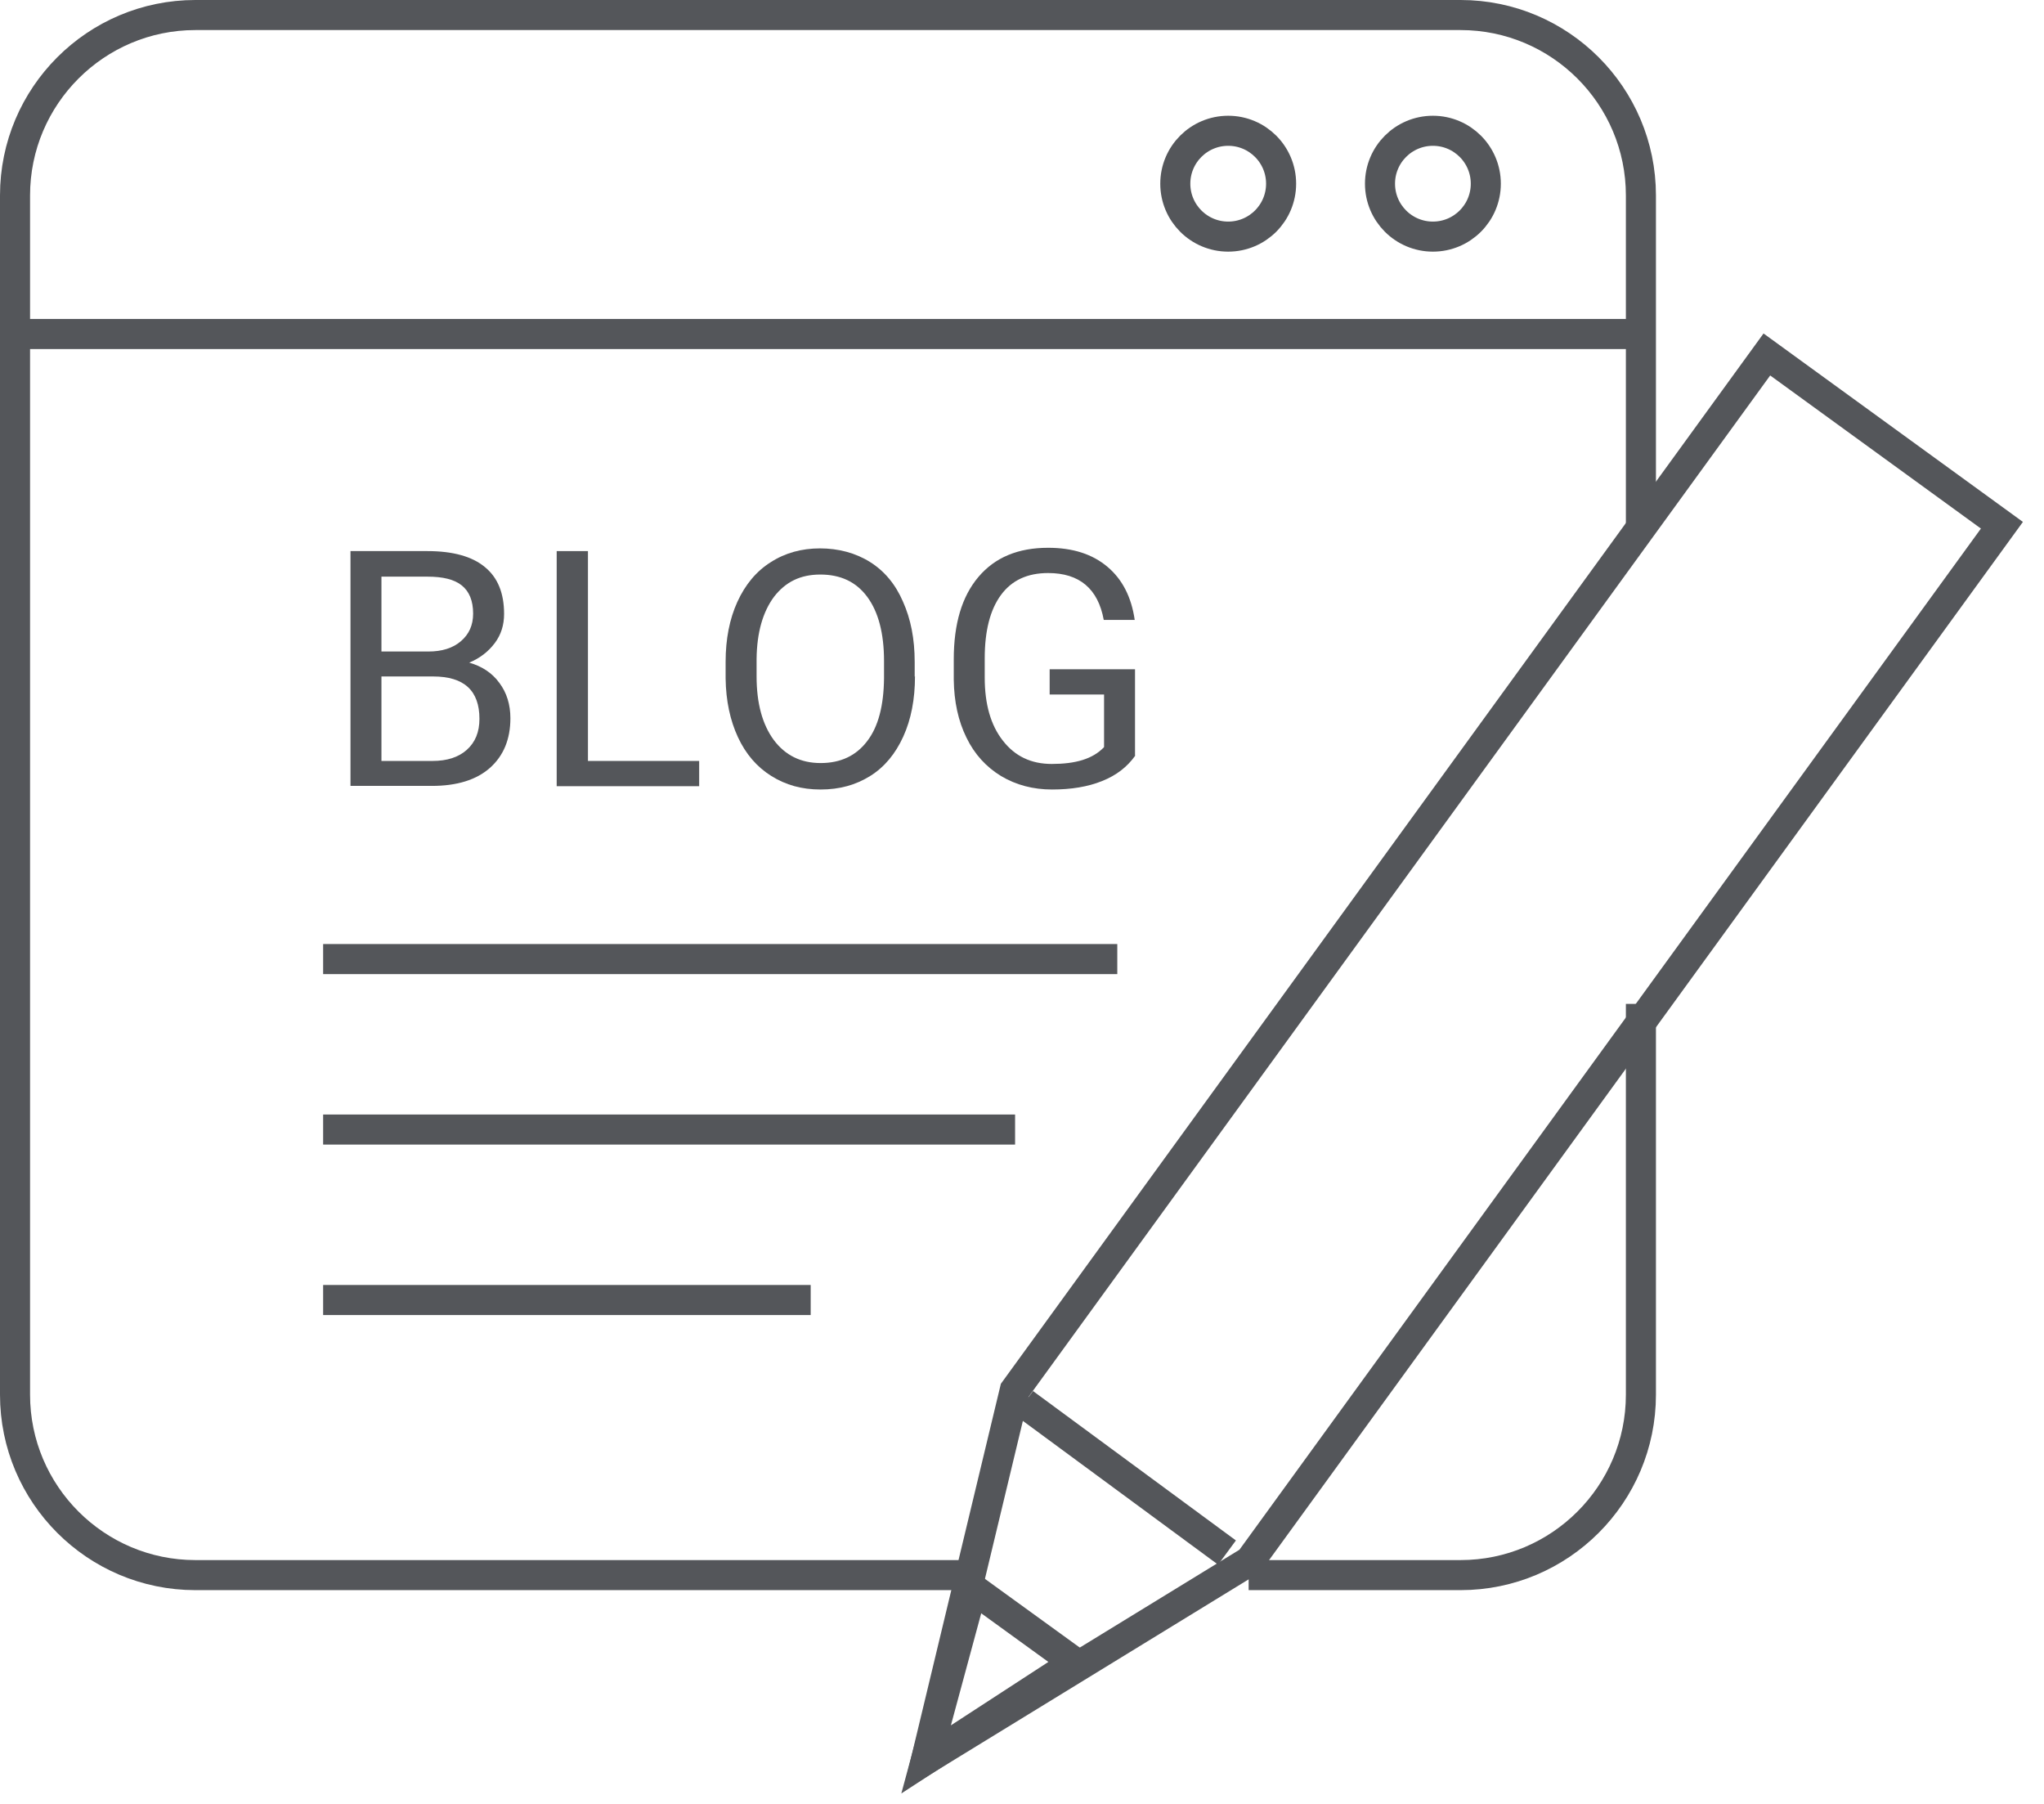 <svg width="68" height="60" viewBox="0 0 68 60" fill="none" xmlns="http://www.w3.org/2000/svg">
<g clip-path="url(#clip0_12_87)">
<path d="M32.47 52.39H6.5C3.19 52.39 0.5 49.7 0.5 46.39V6.5C0.5 3.19 3.19 0.5 6.5 0.5H48.59C51.9 0.5 54.59 3.19 54.59 6.5V17.52" stroke="#54565A" stroke-miterlimit="10"/>
<path d="M54.59 33.39V46.39C54.59 49.7 51.9 52.39 48.59 52.39H41.54" stroke="#54565A" stroke-miterlimit="10"/>
<path d="M41.58 51.92L30.81 58.52L33.76 46.24L58.78 11.79L66.6 17.47L41.58 51.92Z" stroke="#54565A" stroke-miterlimit="10"/>
<path d="M35.76 55.3L32.35 52.83L30.81 58.52L35.76 55.3Z" stroke="#54565A" stroke-miterlimit="10"/>
<path d="M10.75 31.9H37.17" stroke="#54565A" stroke-miterlimit="10"/>
<path d="M10.75 37.57H33.77" stroke="#54565A" stroke-miterlimit="10"/>
<path d="M10.75 43.24H26.97" stroke="#54565A" stroke-miterlimit="10"/>
<path d="M47.67 7.87C48.642 7.87 49.43 7.082 49.43 6.11C49.43 5.138 48.642 4.35 47.67 4.35C46.698 4.35 45.91 5.138 45.91 6.11C45.91 7.082 46.698 7.87 47.67 7.87Z" stroke="#54565A" stroke-miterlimit="10"/>
<path d="M40.86 7.87C41.832 7.87 42.62 7.082 42.62 6.11C42.62 5.138 41.832 4.35 40.86 4.35C39.888 4.35 39.1 5.138 39.1 6.11C39.1 7.082 39.888 7.87 40.86 7.87Z" stroke="#54565A" stroke-miterlimit="10"/>
<path d="M0.5 11.11H54.59" stroke="#54565A" stroke-miterlimit="10"/>
<path d="M34.07 46.67L40.82 51.64" stroke="#54565A" stroke-miterlimit="10"/>
<path d="M11.66 26.15V18.33H14.22C15.07 18.33 15.71 18.51 16.13 18.86C16.56 19.21 16.77 19.73 16.77 20.42C16.77 20.79 16.67 21.11 16.46 21.39C16.25 21.67 15.97 21.89 15.61 22.04C16.03 22.16 16.37 22.38 16.61 22.71C16.86 23.04 16.98 23.44 16.98 23.89C16.98 24.59 16.75 25.14 16.3 25.54C15.85 25.94 15.2 26.14 14.37 26.14H11.66V26.15ZM12.69 21.67H14.25C14.7 21.67 15.06 21.56 15.33 21.33C15.6 21.1 15.74 20.8 15.74 20.41C15.74 19.98 15.61 19.67 15.36 19.47C15.11 19.27 14.73 19.18 14.22 19.18H12.69V21.67ZM12.69 22.5V25.31H14.39C14.87 25.31 15.25 25.19 15.53 24.94C15.81 24.69 15.95 24.35 15.95 23.91C15.95 22.97 15.44 22.5 14.41 22.5H12.69Z" fill="#54565A"/>
<path d="M19.55 25.31H23.26V26.15H18.52V18.33H19.56V25.31H19.55Z" fill="#54565A"/>
<path d="M30.44 22.49C30.44 23.26 30.31 23.93 30.05 24.5C29.79 25.07 29.43 25.51 28.95 25.81C28.47 26.11 27.93 26.26 27.3 26.26C26.67 26.26 26.14 26.11 25.66 25.81C25.18 25.51 24.81 25.08 24.55 24.52C24.29 23.96 24.15 23.31 24.14 22.57V22.01C24.14 21.26 24.27 20.59 24.53 20.02C24.79 19.45 25.16 19 25.64 18.7C26.12 18.39 26.67 18.24 27.28 18.24C27.89 18.24 28.46 18.39 28.94 18.69C29.42 18.99 29.79 19.43 30.04 20.01C30.3 20.59 30.43 21.25 30.43 22.02V22.51L30.44 22.49ZM29.41 21.99C29.41 21.06 29.22 20.35 28.85 19.85C28.48 19.35 27.96 19.11 27.29 19.11C26.62 19.11 26.13 19.36 25.75 19.85C25.38 20.35 25.18 21.03 25.17 21.92V22.49C25.17 23.39 25.36 24.09 25.74 24.61C26.12 25.12 26.64 25.38 27.3 25.38C27.96 25.38 28.48 25.14 28.85 24.65C29.22 24.17 29.4 23.47 29.41 22.56V21.98V21.99Z" fill="#54565A"/>
<path d="M37.77 25.13C37.5 25.51 37.14 25.79 36.66 25.98C36.19 26.17 35.63 26.26 35 26.26C34.37 26.26 33.8 26.11 33.3 25.81C32.81 25.51 32.42 25.09 32.15 24.53C31.88 23.98 31.74 23.34 31.73 22.61V21.93C31.73 20.75 32 19.84 32.55 19.19C33.1 18.54 33.87 18.22 34.87 18.22C35.69 18.22 36.34 18.43 36.84 18.85C37.34 19.27 37.64 19.86 37.75 20.62H36.72C36.53 19.58 35.91 19.06 34.87 19.06C34.18 19.06 33.66 19.3 33.3 19.79C32.94 20.28 32.76 20.98 32.76 21.9V22.54C32.76 23.42 32.96 24.12 33.36 24.63C33.76 25.15 34.3 25.41 34.99 25.41C35.38 25.41 35.72 25.37 36.01 25.28C36.3 25.19 36.54 25.05 36.73 24.85V23.1H34.92V22.26H37.76V25.13H37.77Z" fill="#54565A"/>
</g>
<defs>
<clipPath id="clip0_12_87">
<rect width="67.3" height="59.65" fill="white"/>
</clipPath>
</defs>
</svg>
